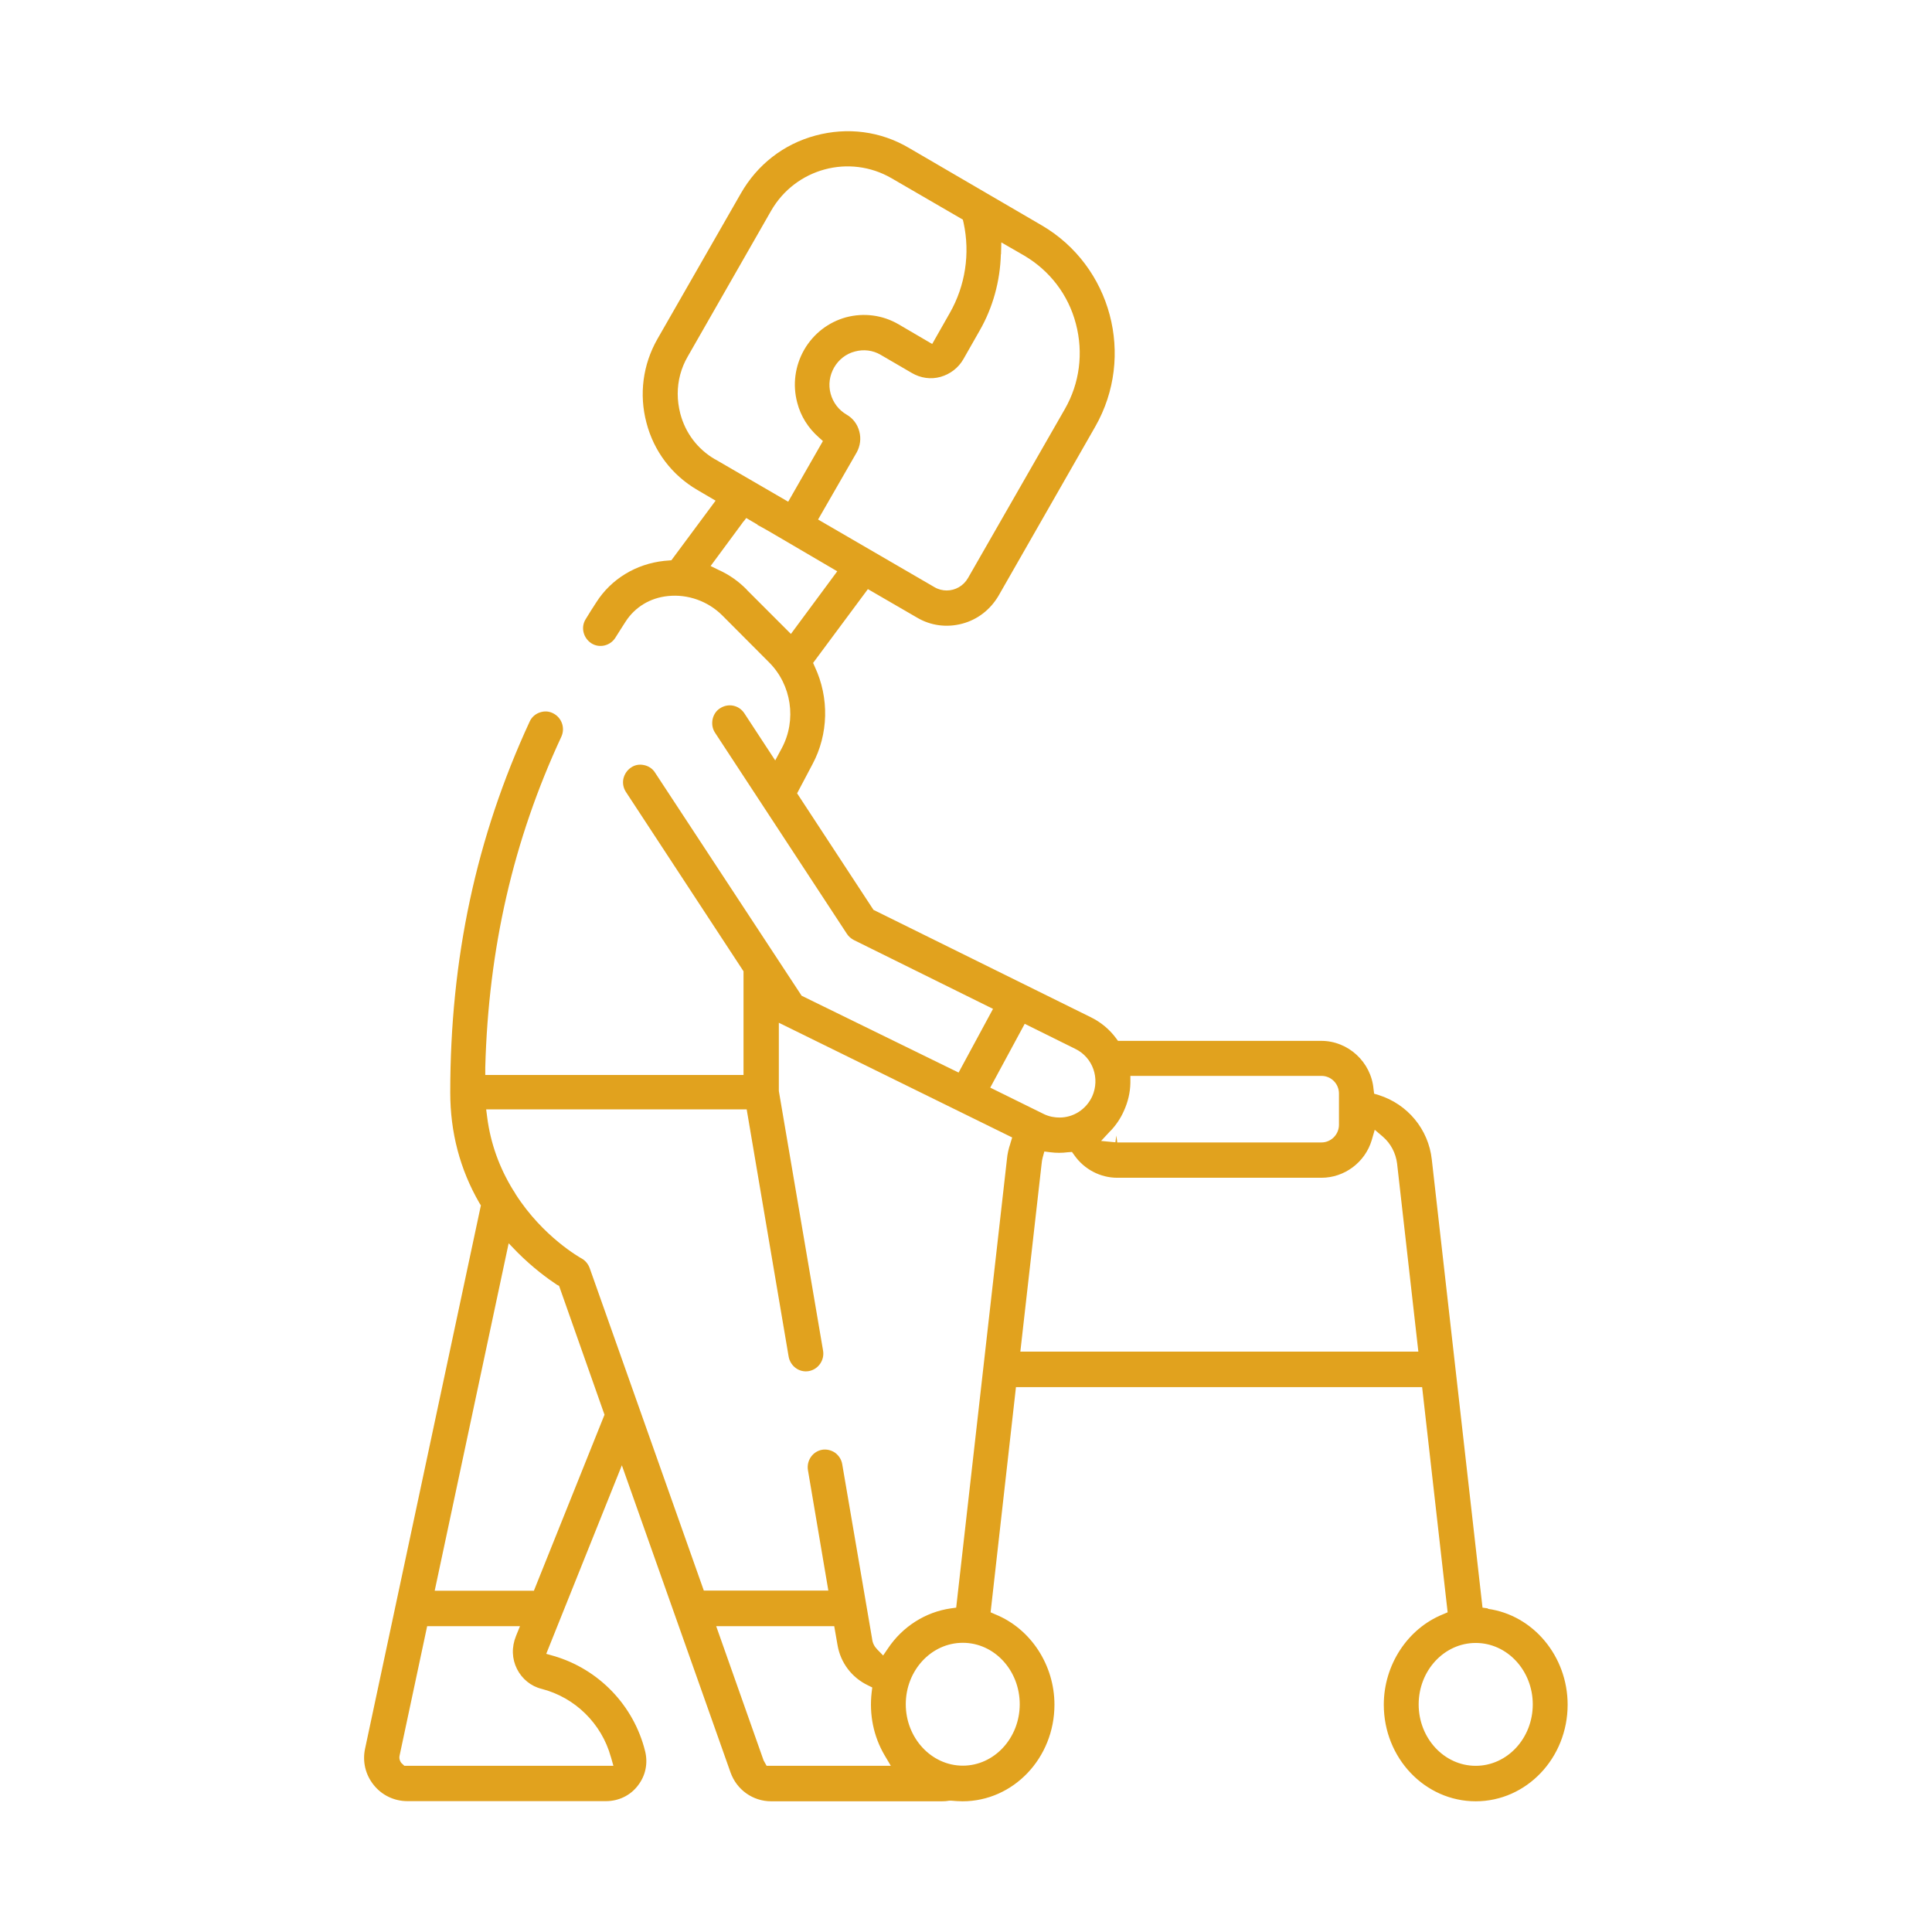 <svg xmlns="http://www.w3.org/2000/svg" id="Capa_1" data-name="Capa 1" viewBox="0 0 128 128"><defs><style>      .cls-1 {        fill: #e1a21e;      }    </style></defs><path class="cls-1" d="M98.58,106.56l-.36-.05-3.36-29.69c-.22-2.01-1.61-3.67-3.52-4.27l-.3-.09-.04-.31c-.16-1.79-1.68-3.19-3.46-3.19h-13.47l-.14-.19c-.44-.59-1.01-1.06-1.69-1.39l-14.37-7.1-5.06-7.72,1.02-1.93c1.06-1.98,1.12-4.4.15-6.46l-.11-.25,3.63-4.89,3.26,1.89c.91.54,1.98.67,2.99.4,1.02-.27,1.86-.93,2.4-1.84l6.41-11.21c2.67-4.67,1.07-10.66-3.56-13.35l-8.78-5.12c-1.88-1.11-4.07-1.39-6.19-.82s-3.86,1.93-4.95,3.84l-5.53,9.65c-.96,1.69-1.22,3.66-.72,5.54.49,1.89,1.69,3.47,3.37,4.45l1.21.71-2.93,3.95-.48.04c-1.86.2-3.51,1.2-4.49,2.74-.23.36-.47.72-.7,1.11-.35.54-.17,1.26.37,1.61.53.34,1.25.17,1.59-.37.22-.36.46-.72.68-1.07.62-.96,1.62-1.57,2.8-1.69,1.32-.14,2.65.34,3.59,1.27l3.12,3.13c1.48,1.48,1.83,3.81.84,5.67l-.44.82-2.05-3.13c-.36-.54-1.07-.68-1.61-.32-.26.16-.43.44-.49.73-.06.31-.01.62.16.88l8.74,13.33c.11.17.27.31.46.41l9.22,4.56-2.28,4.22-10.4-5.09-9.71-14.78c-.16-.26-.43-.44-.73-.5-.31-.07-.62-.01-.86.16-.26.17-.44.44-.51.75-.06.3,0,.61.17.87l7.79,11.88v6.87h-17.11v-.49c.21-7.88,1.85-15.06,5.04-21.92.27-.59.02-1.28-.56-1.56-.28-.14-.59-.15-.89-.04-.28.1-.52.31-.65.6-3.54,7.66-5.26,15.69-5.26,24.57,0,2.63.64,5.09,1.93,7.32l.1.16-7.67,35.98c-.19.86.02,1.74.57,2.42.54.68,1.36,1.07,2.23,1.07h13.16c.83,0,1.61-.37,2.11-1.03.51-.65.68-1.48.48-2.28-.75-3.03-3.07-5.44-6.06-6.31l-.49-.14,5.01-12.49,7.2,20.35c.41,1.15,1.48,1.91,2.69,1.91h11.32c.17,0,.32-.01.48-.04h.14c.25.02.49.04.74.04,3.36,0,6.09-2.86,6.09-6.4,0-2.63-1.57-5.03-3.91-5.98l-.32-.14,1.68-14.92h26.91l1.69,14.92-.33.14c-2.33.95-3.9,3.35-3.9,5.98,0,3.54,2.73,6.4,6.09,6.4s6.09-2.86,6.09-6.4c0-3.2-2.27-5.93-5.28-6.35ZM66.32,16.84l.02-.78,1.51.87c1.7,1,2.93,2.6,3.43,4.52.51,1.93.25,3.94-.73,5.65l-6.42,11.2c-.3.52-.84.82-1.41.82-.27,0-.56-.07-.81-.22l-7.71-4.48,2.56-4.45c.23-.42.3-.92.17-1.39-.12-.47-.42-.87-.84-1.11-.53-.31-.9-.8-1.06-1.39-.16-.59-.07-1.2.23-1.73.3-.52.79-.91,1.37-1.06.58-.16,1.2-.09,1.72.22l2.06,1.2c.58.34,1.26.44,1.9.26s1.19-.6,1.52-1.18l1.07-1.88c.88-1.53,1.36-3.28,1.41-5.06ZM47.37,30.43c-1.15-.67-1.96-1.74-2.3-3.03-.11-.44-.17-.87-.17-1.31,0-.86.22-1.71.67-2.48l5.52-9.65c1.62-2.81,5.19-3.77,7.98-2.15l4.72,2.74.05.21c.44,2.03.12,4.16-.91,5.97l-1.17,2.06-2.22-1.3c-1.06-.62-2.3-.78-3.48-.47-1.17.32-2.16,1.08-2.78,2.15-.61,1.07-.78,2.32-.46,3.51.23.9.73,1.68,1.42,2.29l.28.25-2.3,4.02-4.84-2.81ZM49.48,39.07c-.54-.55-1.17-1-1.89-1.32l-.51-.25,2.09-2.83s.07-.11.12-.15l.15-.2.75.44v.02c.4.21.99.55,1.85,1.06l3.43,2.01-3.07,4.15-2.93-2.93ZM73.6,74.9c.36-.39.65-.82.86-1.3.27-.59.42-1.22.43-1.86v-.46h12.66c.64,0,1.16.52,1.16,1.17v2.07c0,.64-.52,1.17-1.16,1.17h-13.53l-.06-.46-.06.45-.95-.09.65-.7ZM40.47,116.39l.17.6h-13.85l-.21-.2c-.06-.09-.15-.24-.11-.46l1.83-8.59h6.15l-.26.64c-.31.76-.27,1.53.06,2.19.33.66.93,1.15,1.63,1.32,2.22.57,3.98,2.3,4.59,4.51ZM35.38,105.39h-6.58l4.9-23.02.59.61c1.02,1.02,1.99,1.73,2.61,2.14l.14.07,3.01,8.54-4.67,11.64ZM50.79,116.99l-.2-.36-3.14-8.89h7.82l.22,1.26c.2,1.16.94,2.14,2,2.65l.3.15-.04.32c-.17,1.47.12,2.91.85,4.16l.42.71h-8.24ZM67.56,112.91c0,2.24-1.69,4.07-3.77,4.07s-3.78-1.83-3.78-4.07,1.69-4.07,3.78-4.07,3.77,1.83,3.77,4.07ZM66.94,75.76c-.12.35-.2.7-.23,1.06l-3.36,29.69-.36.05c-1.67.24-3.19,1.2-4.16,2.65l-.32.47-.4-.41c-.19-.2-.3-.42-.33-.69l-1.98-11.57c-.05-.31-.22-.57-.47-.76-.25-.17-.56-.25-.86-.2-.63.11-1.05.72-.94,1.36l1.35,7.97h-8.25l-7.56-21.36c-.1-.27-.28-.5-.53-.64-.11-.06-2.56-1.43-4.37-4.25-.07-.12-.11-.2-.16-.26-.94-1.52-1.51-3.14-1.73-4.83l-.07-.54h17.26l2.78,16.38c.11.62.69,1.07,1.33.96.63-.11,1.06-.72.95-1.36l-2.93-17.2v-4.52l15.46,7.6-.12.39ZM65.61,72.05l2.28-4.22,3.35,1.66c1.17.57,1.65,1.96,1.12,3.15-.41.88-1.26,1.4-2.16,1.4-.33,0-.68-.06-1.02-.22l-3.57-1.76ZM67.6,89.55l1.41-12.45c.01-.15.04-.29.07-.41l.11-.4.4.05c.38.05.77.05,1.15,0l.28-.02.16.22c.65.93,1.72,1.49,2.84,1.49h13.53c1.52,0,2.89-1.02,3.33-2.49l.2-.69.54.46c.52.45.85,1.08.94,1.77l1.41,12.47h-26.37ZM97.77,116.99c-2.09,0-3.78-1.83-3.78-4.07s1.69-4.07,3.78-4.07,3.78,1.83,3.78,4.07-1.69,4.07-3.78,4.07Z"></path></svg>
